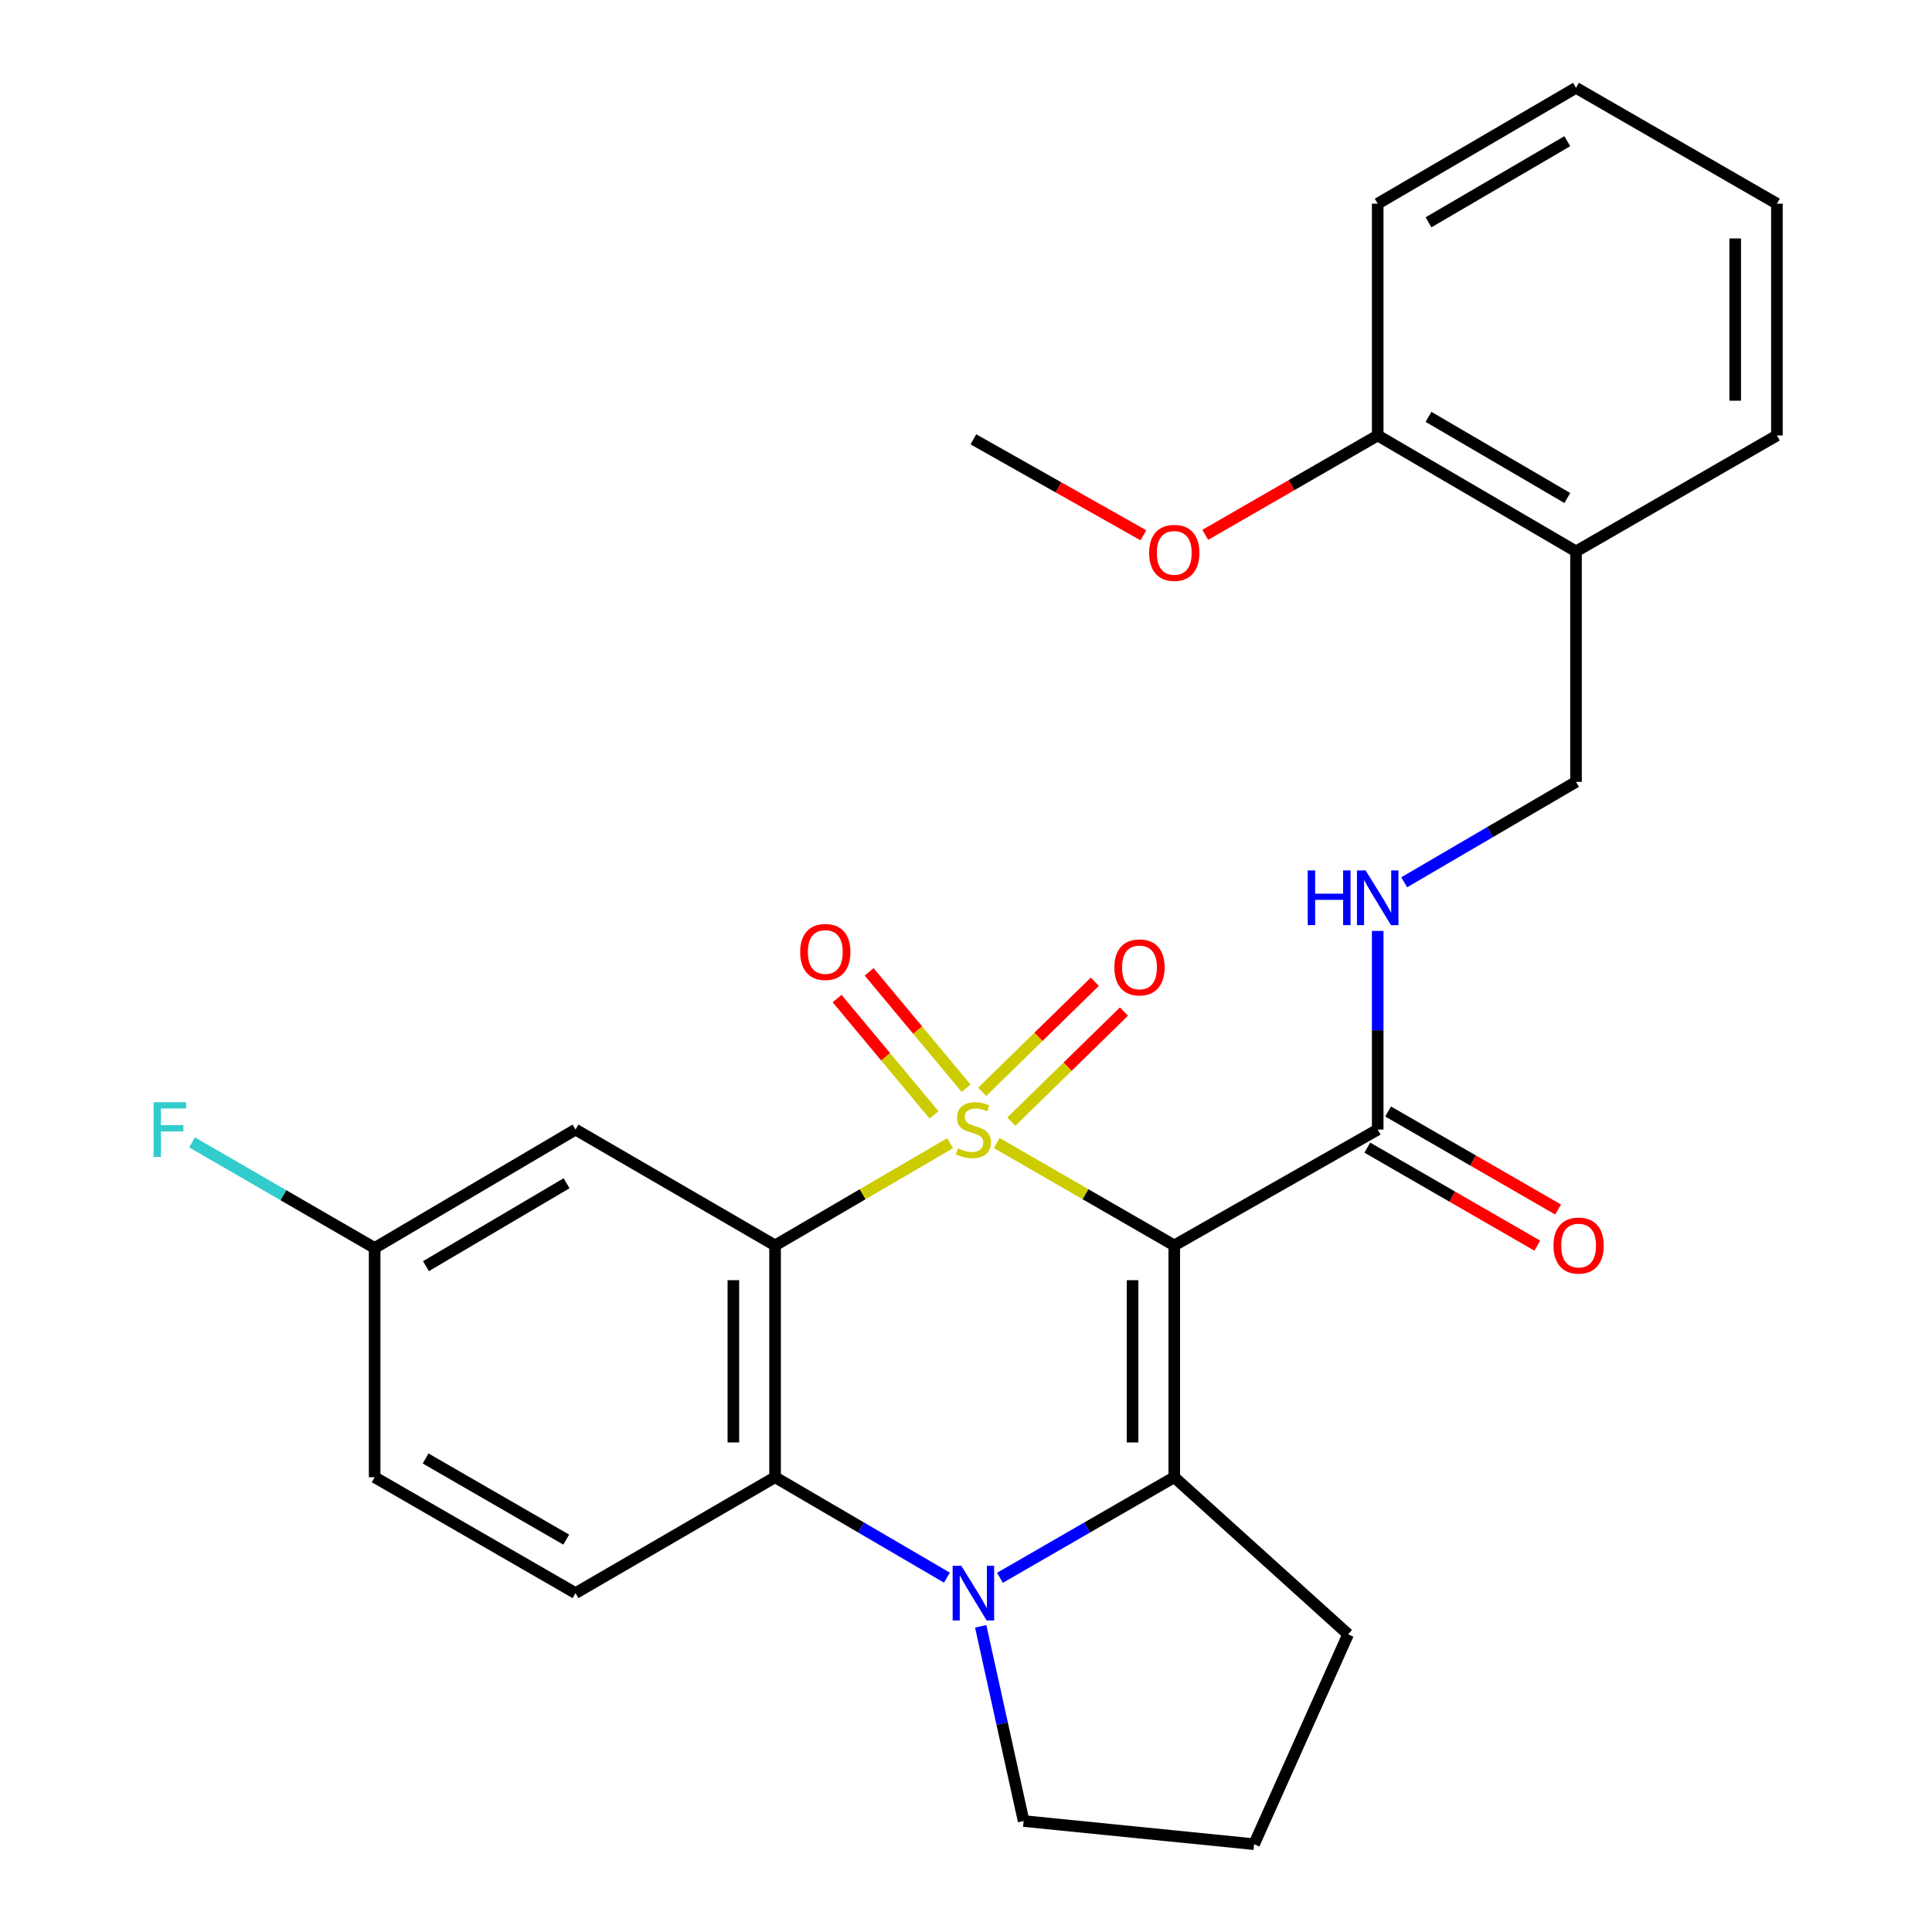 <?xml version='1.0' encoding='iso-8859-1'?>
<svg version='1.1' baseProfile='full'
              xmlns='http://www.w3.org/2000/svg'
                      xmlns:rdkit='http://www.rdkit.org/xml'
                      xmlns:xlink='http://www.w3.org/1999/xlink'
                  xml:space='preserve'
width='1000px' height='1000px' viewBox='0 0 1000 1000'>
<!-- END OF HEADER -->
<rect style='opacity:1.0;fill:#FFFFFF;stroke:none' width='1000' height='1000' x='0' y='0'> </rect>
<path class='bond-0' d='M 515.908,591.631 L 561.853,618.127' style='fill:none;fill-rule:evenodd;stroke:#CCCC00;stroke-width:6px;stroke-linecap:butt;stroke-linejoin:miter;stroke-opacity:1' />
<path class='bond-0' d='M 561.853,618.127 L 607.798,644.624' style='fill:none;fill-rule:evenodd;stroke:#000000;stroke-width:6px;stroke-linecap:butt;stroke-linejoin:miter;stroke-opacity:1' />
<path class='bond-1' d='M 491.775,591.703 L 446.475,618.164' style='fill:none;fill-rule:evenodd;stroke:#CCCC00;stroke-width:6px;stroke-linecap:butt;stroke-linejoin:miter;stroke-opacity:1' />
<path class='bond-1' d='M 446.475,618.164 L 401.176,644.624' style='fill:none;fill-rule:evenodd;stroke:#000000;stroke-width:6px;stroke-linecap:butt;stroke-linejoin:miter;stroke-opacity:1' />
<path class='bond-6' d='M 500.045,563.264 L 474.955,533.149' style='fill:none;fill-rule:evenodd;stroke:#CCCC00;stroke-width:6px;stroke-linecap:butt;stroke-linejoin:miter;stroke-opacity:1' />
<path class='bond-6' d='M 474.955,533.149 L 449.865,503.035' style='fill:none;fill-rule:evenodd;stroke:#FF0000;stroke-width:6px;stroke-linecap:butt;stroke-linejoin:miter;stroke-opacity:1' />
<path class='bond-6' d='M 483.462,577.081 L 458.371,546.966' style='fill:none;fill-rule:evenodd;stroke:#CCCC00;stroke-width:6px;stroke-linecap:butt;stroke-linejoin:miter;stroke-opacity:1' />
<path class='bond-6' d='M 458.371,546.966 L 433.281,516.852' style='fill:none;fill-rule:evenodd;stroke:#FF0000;stroke-width:6px;stroke-linecap:butt;stroke-linejoin:miter;stroke-opacity:1' />
<path class='bond-7' d='M 523.456,580.572 L 552.607,552.084' style='fill:none;fill-rule:evenodd;stroke:#CCCC00;stroke-width:6px;stroke-linecap:butt;stroke-linejoin:miter;stroke-opacity:1' />
<path class='bond-7' d='M 552.607,552.084 L 581.759,523.595' style='fill:none;fill-rule:evenodd;stroke:#FF0000;stroke-width:6px;stroke-linecap:butt;stroke-linejoin:miter;stroke-opacity:1' />
<path class='bond-7' d='M 508.369,565.134 L 537.52,536.646' style='fill:none;fill-rule:evenodd;stroke:#CCCC00;stroke-width:6px;stroke-linecap:butt;stroke-linejoin:miter;stroke-opacity:1' />
<path class='bond-7' d='M 537.52,536.646 L 566.672,508.157' style='fill:none;fill-rule:evenodd;stroke:#FF0000;stroke-width:6px;stroke-linecap:butt;stroke-linejoin:miter;stroke-opacity:1' />
<path class='bond-2' d='M 607.798,644.624 L 607.798,764.604' style='fill:none;fill-rule:evenodd;stroke:#000000;stroke-width:6px;stroke-linecap:butt;stroke-linejoin:miter;stroke-opacity:1' />
<path class='bond-2' d='M 586.212,662.621 L 586.212,746.607' style='fill:none;fill-rule:evenodd;stroke:#000000;stroke-width:6px;stroke-linecap:butt;stroke-linejoin:miter;stroke-opacity:1' />
<path class='bond-5' d='M 607.798,644.624 L 713.1,584.664' style='fill:none;fill-rule:evenodd;stroke:#000000;stroke-width:6px;stroke-linecap:butt;stroke-linejoin:miter;stroke-opacity:1' />
<path class='bond-4' d='M 401.176,644.624 L 401.176,764.604' style='fill:none;fill-rule:evenodd;stroke:#000000;stroke-width:6px;stroke-linecap:butt;stroke-linejoin:miter;stroke-opacity:1' />
<path class='bond-4' d='M 379.59,662.621 L 379.59,746.607' style='fill:none;fill-rule:evenodd;stroke:#000000;stroke-width:6px;stroke-linecap:butt;stroke-linejoin:miter;stroke-opacity:1' />
<path class='bond-8' d='M 401.176,644.624 L 297.888,584.664' style='fill:none;fill-rule:evenodd;stroke:#000000;stroke-width:6px;stroke-linecap:butt;stroke-linejoin:miter;stroke-opacity:1' />
<path class='bond-16' d='M 607.798,764.604 L 697.786,845.91' style='fill:none;fill-rule:evenodd;stroke:#000000;stroke-width:6px;stroke-linecap:butt;stroke-linejoin:miter;stroke-opacity:1' />
<path class='bond-27' d='M 607.798,764.604 L 562.683,790.637' style='fill:none;fill-rule:evenodd;stroke:#000000;stroke-width:6px;stroke-linecap:butt;stroke-linejoin:miter;stroke-opacity:1' />
<path class='bond-27' d='M 562.683,790.637 L 517.568,816.671' style='fill:none;fill-rule:evenodd;stroke:#0000FF;stroke-width:6px;stroke-linecap:butt;stroke-linejoin:miter;stroke-opacity:1' />
<path class='bond-3' d='M 490.115,816.586 L 445.645,790.595' style='fill:none;fill-rule:evenodd;stroke:#0000FF;stroke-width:6px;stroke-linecap:butt;stroke-linejoin:miter;stroke-opacity:1' />
<path class='bond-3' d='M 445.645,790.595 L 401.176,764.604' style='fill:none;fill-rule:evenodd;stroke:#000000;stroke-width:6px;stroke-linecap:butt;stroke-linejoin:miter;stroke-opacity:1' />
<path class='bond-17' d='M 507.614,841.78 L 518.72,892.173' style='fill:none;fill-rule:evenodd;stroke:#0000FF;stroke-width:6px;stroke-linecap:butt;stroke-linejoin:miter;stroke-opacity:1' />
<path class='bond-17' d='M 518.72,892.173 L 529.826,942.565' style='fill:none;fill-rule:evenodd;stroke:#000000;stroke-width:6px;stroke-linecap:butt;stroke-linejoin:miter;stroke-opacity:1' />
<path class='bond-10' d='M 401.176,764.604 L 297.888,824.6' style='fill:none;fill-rule:evenodd;stroke:#000000;stroke-width:6px;stroke-linecap:butt;stroke-linejoin:miter;stroke-opacity:1' />
<path class='bond-9' d='M 713.1,584.664 L 713.1,533.253' style='fill:none;fill-rule:evenodd;stroke:#000000;stroke-width:6px;stroke-linecap:butt;stroke-linejoin:miter;stroke-opacity:1' />
<path class='bond-9' d='M 713.1,533.253 L 713.1,481.843' style='fill:none;fill-rule:evenodd;stroke:#0000FF;stroke-width:6px;stroke-linecap:butt;stroke-linejoin:miter;stroke-opacity:1' />
<path class='bond-13' d='M 707.709,594.013 L 751.7,619.38' style='fill:none;fill-rule:evenodd;stroke:#000000;stroke-width:6px;stroke-linecap:butt;stroke-linejoin:miter;stroke-opacity:1' />
<path class='bond-13' d='M 751.7,619.38 L 795.691,644.747' style='fill:none;fill-rule:evenodd;stroke:#FF0000;stroke-width:6px;stroke-linecap:butt;stroke-linejoin:miter;stroke-opacity:1' />
<path class='bond-13' d='M 718.491,575.314 L 762.482,600.681' style='fill:none;fill-rule:evenodd;stroke:#000000;stroke-width:6px;stroke-linecap:butt;stroke-linejoin:miter;stroke-opacity:1' />
<path class='bond-13' d='M 762.482,600.681 L 806.473,626.047' style='fill:none;fill-rule:evenodd;stroke:#FF0000;stroke-width:6px;stroke-linecap:butt;stroke-linejoin:miter;stroke-opacity:1' />
<path class='bond-15' d='M 297.888,584.664 L 193.918,645.955' style='fill:none;fill-rule:evenodd;stroke:#000000;stroke-width:6px;stroke-linecap:butt;stroke-linejoin:miter;stroke-opacity:1' />
<path class='bond-15' d='M 293.255,612.452 L 220.475,655.356' style='fill:none;fill-rule:evenodd;stroke:#000000;stroke-width:6px;stroke-linecap:butt;stroke-linejoin:miter;stroke-opacity:1' />
<path class='bond-12' d='M 726.812,456.668 L 771.276,430.678' style='fill:none;fill-rule:evenodd;stroke:#0000FF;stroke-width:6px;stroke-linecap:butt;stroke-linejoin:miter;stroke-opacity:1' />
<path class='bond-12' d='M 771.276,430.678 L 815.74,404.687' style='fill:none;fill-rule:evenodd;stroke:#000000;stroke-width:6px;stroke-linecap:butt;stroke-linejoin:miter;stroke-opacity:1' />
<path class='bond-28' d='M 297.888,824.6 L 193.918,764.604' style='fill:none;fill-rule:evenodd;stroke:#000000;stroke-width:6px;stroke-linecap:butt;stroke-linejoin:miter;stroke-opacity:1' />
<path class='bond-28' d='M 293.081,796.904 L 220.302,754.907' style='fill:none;fill-rule:evenodd;stroke:#000000;stroke-width:6px;stroke-linecap:butt;stroke-linejoin:miter;stroke-opacity:1' />
<path class='bond-11' d='M 815.74,285.403 L 815.74,404.687' style='fill:none;fill-rule:evenodd;stroke:#000000;stroke-width:6px;stroke-linecap:butt;stroke-linejoin:miter;stroke-opacity:1' />
<path class='bond-14' d='M 815.74,285.403 L 713.1,225.395' style='fill:none;fill-rule:evenodd;stroke:#000000;stroke-width:6px;stroke-linecap:butt;stroke-linejoin:miter;stroke-opacity:1' />
<path class='bond-14' d='M 811.238,257.767 L 739.391,215.761' style='fill:none;fill-rule:evenodd;stroke:#000000;stroke-width:6px;stroke-linecap:butt;stroke-linejoin:miter;stroke-opacity:1' />
<path class='bond-22' d='M 815.74,285.403 L 919.722,225.395' style='fill:none;fill-rule:evenodd;stroke:#000000;stroke-width:6px;stroke-linecap:butt;stroke-linejoin:miter;stroke-opacity:1' />
<path class='bond-20' d='M 713.1,225.395 L 668.468,251.119' style='fill:none;fill-rule:evenodd;stroke:#000000;stroke-width:6px;stroke-linecap:butt;stroke-linejoin:miter;stroke-opacity:1' />
<path class='bond-20' d='M 668.468,251.119 L 623.837,276.842' style='fill:none;fill-rule:evenodd;stroke:#FF0000;stroke-width:6px;stroke-linecap:butt;stroke-linejoin:miter;stroke-opacity:1' />
<path class='bond-23' d='M 713.1,225.395 L 713.1,105.427' style='fill:none;fill-rule:evenodd;stroke:#000000;stroke-width:6px;stroke-linecap:butt;stroke-linejoin:miter;stroke-opacity:1' />
<path class='bond-18' d='M 193.918,645.955 L 193.918,764.604' style='fill:none;fill-rule:evenodd;stroke:#000000;stroke-width:6px;stroke-linecap:butt;stroke-linejoin:miter;stroke-opacity:1' />
<path class='bond-19' d='M 193.918,645.955 L 146.665,618.629' style='fill:none;fill-rule:evenodd;stroke:#000000;stroke-width:6px;stroke-linecap:butt;stroke-linejoin:miter;stroke-opacity:1' />
<path class='bond-19' d='M 146.665,618.629 L 99.413,591.303' style='fill:none;fill-rule:evenodd;stroke:#33CCCC;stroke-width:6px;stroke-linecap:butt;stroke-linejoin:miter;stroke-opacity:1' />
<path class='bond-21' d='M 697.786,845.91 L 649.123,954.545' style='fill:none;fill-rule:evenodd;stroke:#000000;stroke-width:6px;stroke-linecap:butt;stroke-linejoin:miter;stroke-opacity:1' />
<path class='bond-29' d='M 529.826,942.565 L 649.123,954.545' style='fill:none;fill-rule:evenodd;stroke:#000000;stroke-width:6px;stroke-linecap:butt;stroke-linejoin:miter;stroke-opacity:1' />
<path class='bond-24' d='M 591.813,277.063 L 547.82,252.23' style='fill:none;fill-rule:evenodd;stroke:#FF0000;stroke-width:6px;stroke-linecap:butt;stroke-linejoin:miter;stroke-opacity:1' />
<path class='bond-24' d='M 547.82,252.23 L 503.827,227.397' style='fill:none;fill-rule:evenodd;stroke:#000000;stroke-width:6px;stroke-linecap:butt;stroke-linejoin:miter;stroke-opacity:1' />
<path class='bond-25' d='M 919.722,225.395 L 919.722,105.427' style='fill:none;fill-rule:evenodd;stroke:#000000;stroke-width:6px;stroke-linecap:butt;stroke-linejoin:miter;stroke-opacity:1' />
<path class='bond-25' d='M 898.137,207.4 L 898.137,123.422' style='fill:none;fill-rule:evenodd;stroke:#000000;stroke-width:6px;stroke-linecap:butt;stroke-linejoin:miter;stroke-opacity:1' />
<path class='bond-30' d='M 713.1,105.427 L 815.74,45.455' style='fill:none;fill-rule:evenodd;stroke:#000000;stroke-width:6px;stroke-linecap:butt;stroke-linejoin:miter;stroke-opacity:1' />
<path class='bond-30' d='M 739.386,115.068 L 811.233,73.088' style='fill:none;fill-rule:evenodd;stroke:#000000;stroke-width:6px;stroke-linecap:butt;stroke-linejoin:miter;stroke-opacity:1' />
<path class='bond-26' d='M 919.722,105.427 L 815.74,45.455' style='fill:none;fill-rule:evenodd;stroke:#000000;stroke-width:6px;stroke-linecap:butt;stroke-linejoin:miter;stroke-opacity:1' />
<path  class='atom-0' d='M 495.827 594.384
Q 496.147 594.504, 497.467 595.064
Q 498.787 595.624, 500.227 595.984
Q 501.707 596.304, 503.147 596.304
Q 505.827 596.304, 507.387 595.024
Q 508.947 593.704, 508.947 591.424
Q 508.947 589.864, 508.147 588.904
Q 507.387 587.944, 506.187 587.424
Q 504.987 586.904, 502.987 586.304
Q 500.467 585.544, 498.947 584.824
Q 497.467 584.104, 496.387 582.584
Q 495.347 581.064, 495.347 578.504
Q 495.347 574.944, 497.747 572.744
Q 500.187 570.544, 504.987 570.544
Q 508.267 570.544, 511.987 572.104
L 511.067 575.184
Q 507.667 573.784, 505.107 573.784
Q 502.347 573.784, 500.827 574.944
Q 499.307 576.064, 499.347 578.024
Q 499.347 579.544, 500.107 580.464
Q 500.907 581.384, 502.027 581.904
Q 503.187 582.424, 505.107 583.024
Q 507.667 583.824, 509.187 584.624
Q 510.707 585.424, 511.787 587.064
Q 512.907 588.664, 512.907 591.424
Q 512.907 595.344, 510.267 597.464
Q 507.667 599.544, 503.307 599.544
Q 500.787 599.544, 498.867 598.984
Q 496.987 598.464, 494.747 597.544
L 495.827 594.384
' fill='#CCCC00'/>
<path  class='atom-4' d='M 497.567 810.44
L 506.847 825.44
Q 507.767 826.92, 509.247 829.6
Q 510.727 832.28, 510.807 832.44
L 510.807 810.44
L 514.567 810.44
L 514.567 838.76
L 510.687 838.76
L 500.727 822.36
Q 499.567 820.44, 498.327 818.24
Q 497.127 816.04, 496.767 815.36
L 496.767 838.76
L 493.087 838.76
L 493.087 810.44
L 497.567 810.44
' fill='#0000FF'/>
<path  class='atom-7' d='M 414.174 492.741
Q 414.174 485.941, 417.534 482.141
Q 420.894 478.341, 427.174 478.341
Q 433.454 478.341, 436.814 482.141
Q 440.174 485.941, 440.174 492.741
Q 440.174 499.621, 436.774 503.541
Q 433.374 507.421, 427.174 507.421
Q 420.934 507.421, 417.534 503.541
Q 414.174 499.661, 414.174 492.741
M 427.174 504.221
Q 431.494 504.221, 433.814 501.341
Q 436.174 498.421, 436.174 492.741
Q 436.174 487.181, 433.814 484.381
Q 431.494 481.541, 427.174 481.541
Q 422.854 481.541, 420.494 484.341
Q 418.174 487.141, 418.174 492.741
Q 418.174 498.461, 420.494 501.341
Q 422.854 504.221, 427.174 504.221
' fill='#FF0000'/>
<path  class='atom-8' d='M 576.798 500.728
Q 576.798 493.928, 580.158 490.128
Q 583.518 486.328, 589.798 486.328
Q 596.078 486.328, 599.438 490.128
Q 602.798 493.928, 602.798 500.728
Q 602.798 507.608, 599.398 511.528
Q 595.998 515.408, 589.798 515.408
Q 583.558 515.408, 580.158 511.528
Q 576.798 507.648, 576.798 500.728
M 589.798 512.208
Q 594.118 512.208, 596.438 509.328
Q 598.798 506.408, 598.798 500.728
Q 598.798 495.168, 596.438 492.368
Q 594.118 489.528, 589.798 489.528
Q 585.478 489.528, 583.118 492.328
Q 580.798 495.128, 580.798 500.728
Q 580.798 506.448, 583.118 509.328
Q 585.478 512.208, 589.798 512.208
' fill='#FF0000'/>
<path  class='atom-10' d='M 676.88 450.524
L 680.72 450.524
L 680.72 462.564
L 695.2 462.564
L 695.2 450.524
L 699.04 450.524
L 699.04 478.844
L 695.2 478.844
L 695.2 465.764
L 680.72 465.764
L 680.72 478.844
L 676.88 478.844
L 676.88 450.524
' fill='#0000FF'/>
<path  class='atom-10' d='M 706.84 450.524
L 716.12 465.524
Q 717.04 467.004, 718.52 469.684
Q 720 472.364, 720.08 472.524
L 720.08 450.524
L 723.84 450.524
L 723.84 478.844
L 719.96 478.844
L 710 462.444
Q 708.84 460.524, 707.6 458.324
Q 706.4 456.124, 706.04 455.444
L 706.04 478.844
L 702.36 478.844
L 702.36 450.524
L 706.84 450.524
' fill='#0000FF'/>
<path  class='atom-14' d='M 804.083 644.704
Q 804.083 637.904, 807.443 634.104
Q 810.803 630.304, 817.083 630.304
Q 823.363 630.304, 826.723 634.104
Q 830.083 637.904, 830.083 644.704
Q 830.083 651.584, 826.683 655.504
Q 823.283 659.384, 817.083 659.384
Q 810.843 659.384, 807.443 655.504
Q 804.083 651.624, 804.083 644.704
M 817.083 656.184
Q 821.403 656.184, 823.723 653.304
Q 826.083 650.384, 826.083 644.704
Q 826.083 639.144, 823.723 636.344
Q 821.403 633.504, 817.083 633.504
Q 812.763 633.504, 810.403 636.304
Q 808.083 639.104, 808.083 644.704
Q 808.083 650.424, 810.403 653.304
Q 812.763 656.184, 817.083 656.184
' fill='#FF0000'/>
<path  class='atom-20' d='M 79.512 570.504
L 96.352 570.504
L 96.352 573.744
L 83.312 573.744
L 83.312 582.344
L 94.912 582.344
L 94.912 585.624
L 83.312 585.624
L 83.312 598.824
L 79.512 598.824
L 79.512 570.504
' fill='#33CCCC'/>
<path  class='atom-21' d='M 594.798 286.166
Q 594.798 279.366, 598.158 275.566
Q 601.518 271.766, 607.798 271.766
Q 614.078 271.766, 617.438 275.566
Q 620.798 279.366, 620.798 286.166
Q 620.798 293.046, 617.398 296.966
Q 613.998 300.846, 607.798 300.846
Q 601.558 300.846, 598.158 296.966
Q 594.798 293.086, 594.798 286.166
M 607.798 297.646
Q 612.118 297.646, 614.438 294.766
Q 616.798 291.846, 616.798 286.166
Q 616.798 280.606, 614.438 277.806
Q 612.118 274.966, 607.798 274.966
Q 603.478 274.966, 601.118 277.766
Q 598.798 280.566, 598.798 286.166
Q 598.798 291.886, 601.118 294.766
Q 603.478 297.646, 607.798 297.646
' fill='#FF0000'/>
</svg>
